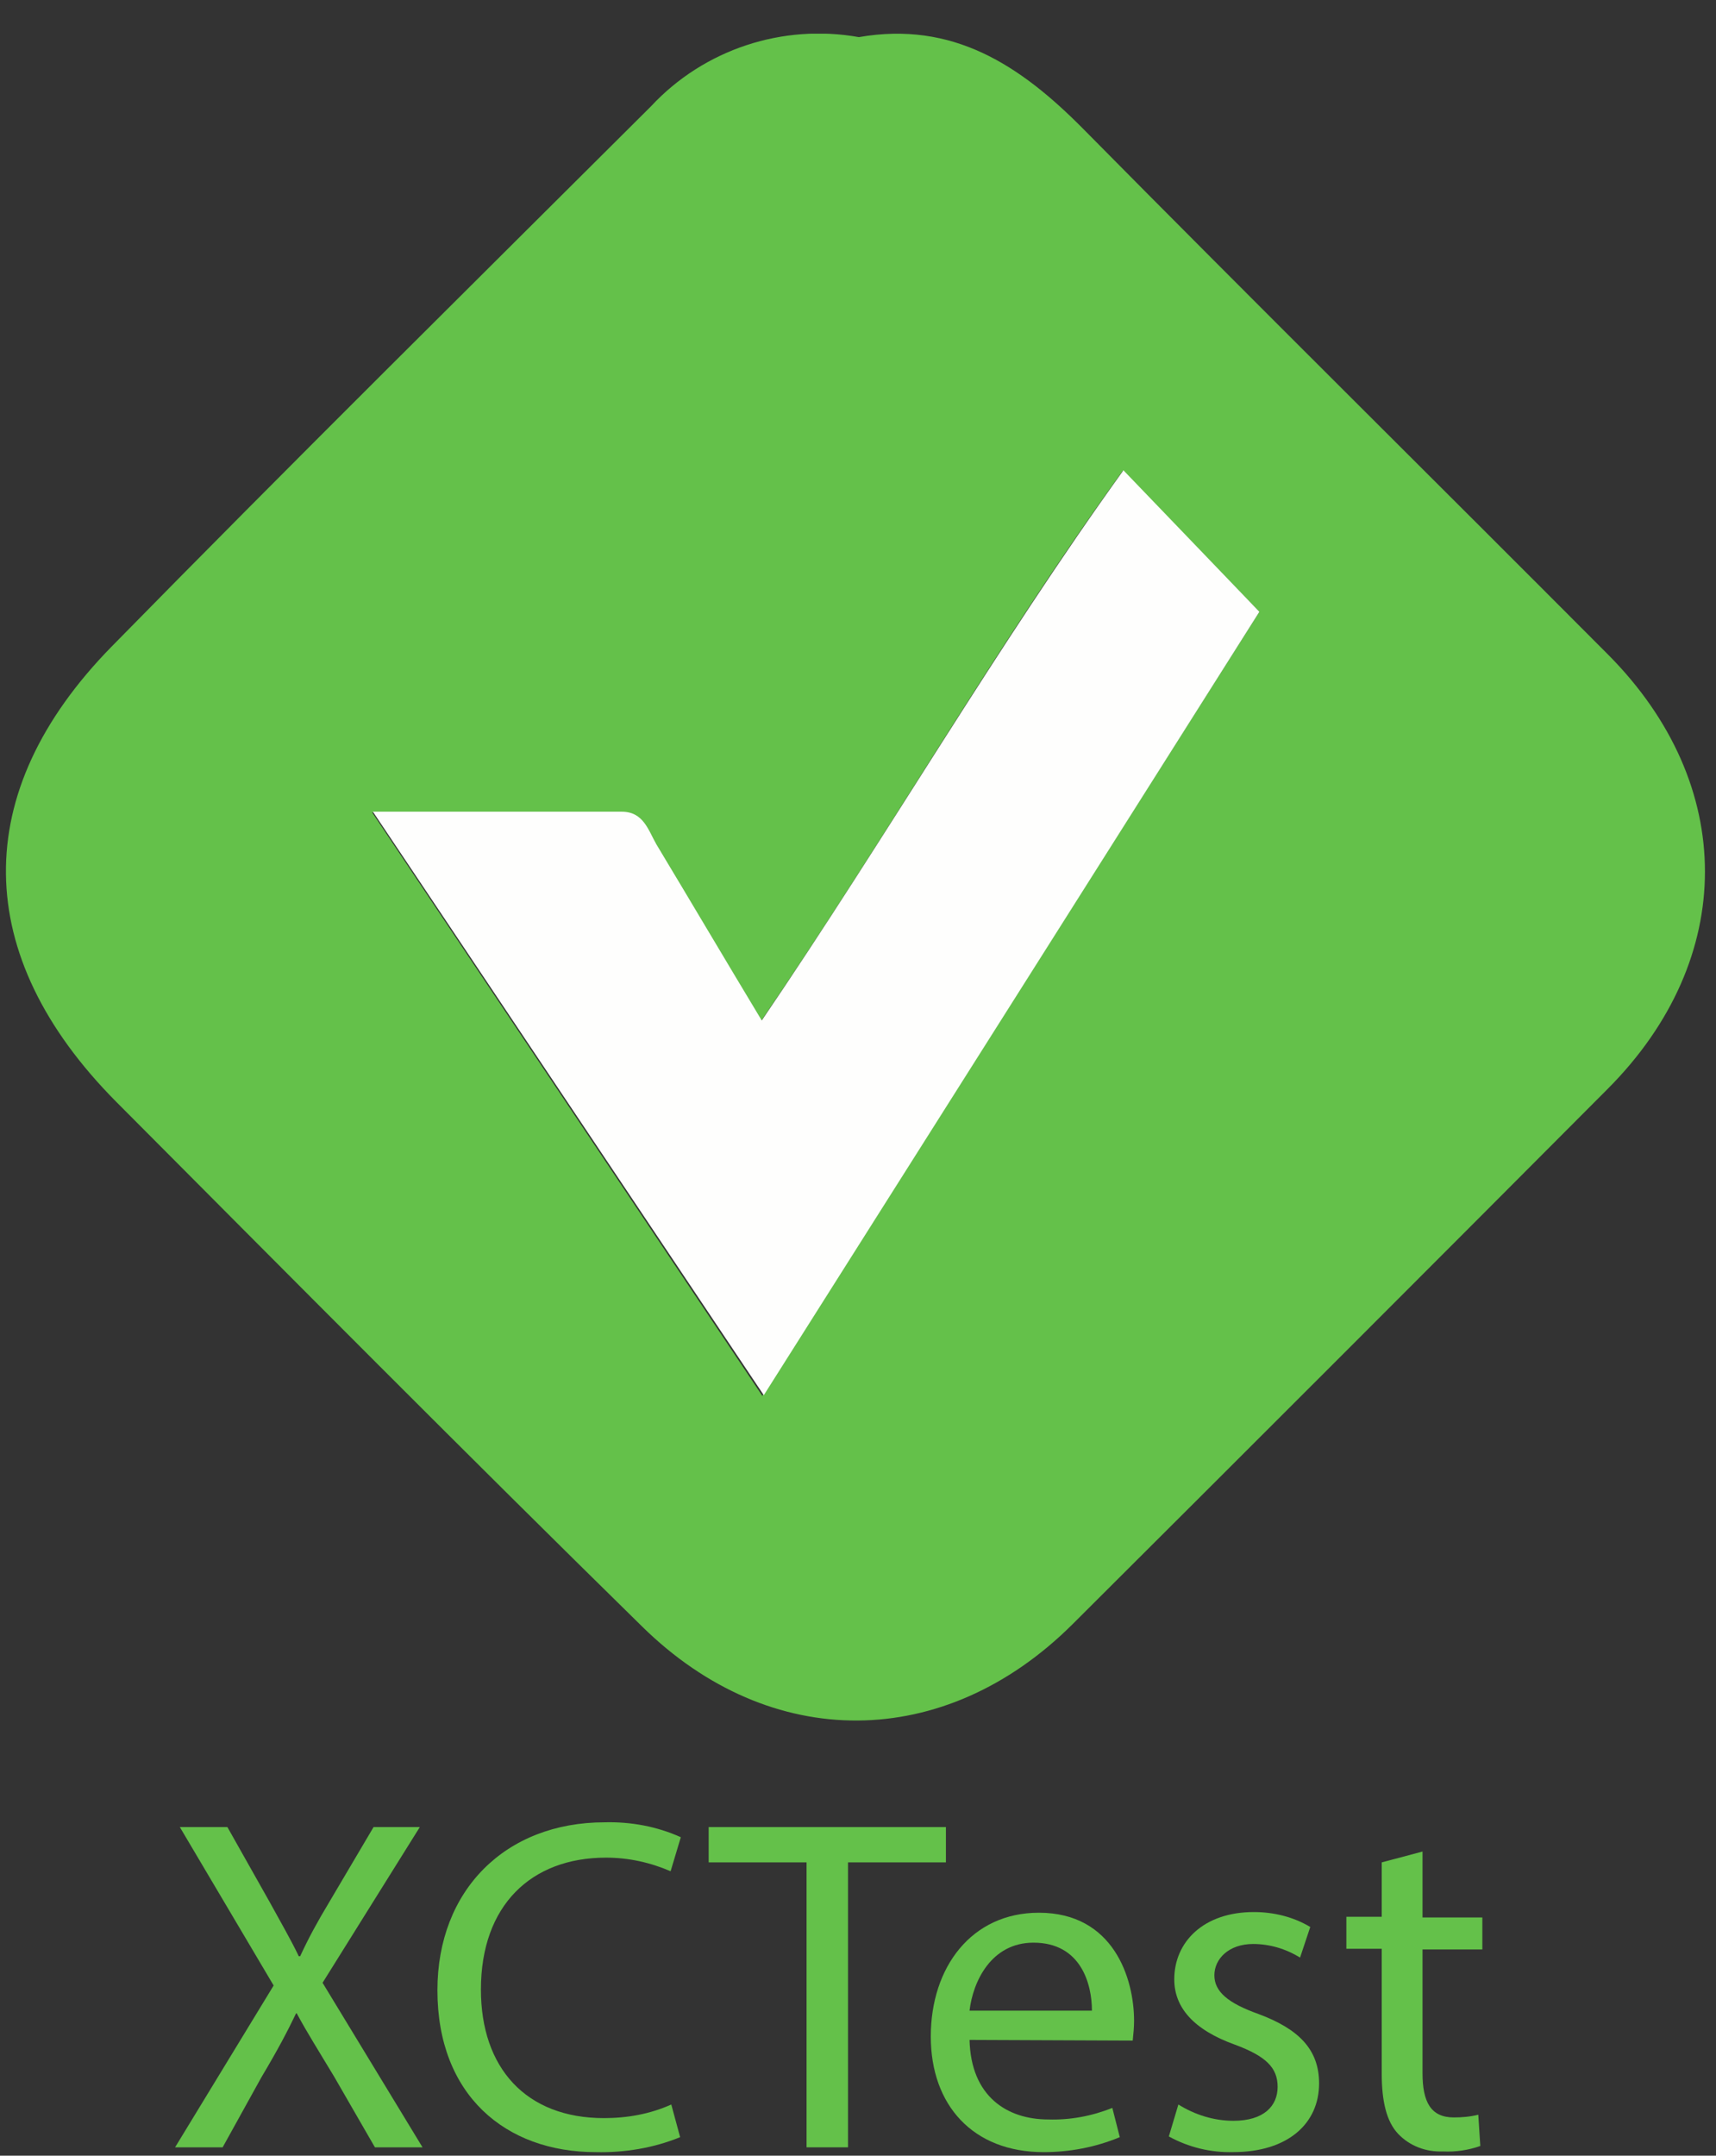 <svg width="43" height="54" viewBox="0 0 43 54" fill="none" xmlns="http://www.w3.org/2000/svg">
<rect x="0" y="0" width="43" height="54" fill="#333333" stroke="none"/>
<g clip-path="url(#clip0_466_12721)">
<path d="M21.522 0.93C23.873 0.521 25.56 1.628 27.144 3.229C31.505 7.642 35.917 12.003 40.296 16.398C43.532 19.652 43.532 24.013 40.296 27.267C35.832 31.747 31.352 36.227 26.872 40.691C23.669 43.877 19.308 43.91 16.088 40.742C11.659 36.398 7.28 31.986 2.902 27.59C-0.709 23.945 -0.794 19.856 2.8 16.194C7.263 11.645 11.795 7.165 16.309 2.667C17.638 1.236 19.614 0.589 21.522 0.93ZM31.556 15.325L28.132 11.798C24.929 16.228 22.238 20.946 19.069 25.58C18.115 23.979 17.28 22.565 16.429 21.168C16.224 20.793 16.088 20.35 15.56 20.35H9.325L19.103 34.967L31.556 15.325Z" fill="#64C14A"/>
<path d="M31.558 15.325L19.139 34.95L9.344 20.333H15.579C16.124 20.333 16.243 20.793 16.448 21.151C17.299 22.565 18.134 23.979 19.088 25.563C22.24 20.929 24.965 16.21 28.151 11.781L31.558 15.325Z" fill="#FEFEFD"/>
<path d="M9.395 53.791L8.373 52.02C7.964 51.338 7.692 50.912 7.436 50.435H7.419C7.198 50.895 6.976 51.321 6.55 52.037L5.579 53.791H4.387L6.857 49.737L4.506 45.768H5.698L6.755 47.642C7.044 48.17 7.283 48.578 7.487 49.004H7.521C7.743 48.527 7.947 48.153 8.254 47.642L9.361 45.768H10.52L8.083 49.669L10.588 53.791H9.395Z" fill="#64C14A"/>
<path d="M17.043 53.536C16.378 53.809 15.646 53.928 14.93 53.911C12.665 53.911 10.961 52.48 10.961 49.856C10.961 47.352 12.665 45.649 15.152 45.649C15.799 45.632 16.463 45.751 17.06 46.023L16.804 46.875C16.293 46.654 15.748 46.534 15.186 46.534C13.312 46.534 12.051 47.727 12.051 49.839C12.051 51.798 13.176 53.059 15.135 53.059C15.714 53.059 16.293 52.957 16.821 52.718L17.043 53.536Z" fill="#64C14A"/>
<path d="M20.194 46.653H17.758V45.768H23.703V46.653H21.25V53.791H20.211V46.653H20.194Z" fill="#64C14A"/>
<path d="M24.295 51.1C24.329 52.514 25.232 53.093 26.271 53.093C26.817 53.11 27.362 53.008 27.873 52.803L28.06 53.536C27.447 53.791 26.799 53.911 26.152 53.911C24.38 53.911 23.324 52.735 23.324 51.015C23.324 49.277 24.346 47.914 26.033 47.914C27.907 47.914 28.418 49.566 28.418 50.623C28.418 50.793 28.401 50.946 28.384 51.117L24.295 51.1ZM27.362 50.367C27.362 49.703 27.089 48.664 25.897 48.664C24.84 48.664 24.38 49.635 24.295 50.367H27.362Z" fill="#64C14A"/>
<path d="M29.528 52.718C29.936 52.973 30.413 53.126 30.907 53.126C31.674 53.126 32.015 52.752 32.015 52.275C32.015 51.798 31.725 51.508 30.942 51.218C29.902 50.844 29.425 50.282 29.425 49.583C29.425 48.646 30.158 47.897 31.419 47.897C31.913 47.897 32.407 48.016 32.833 48.271L32.577 49.038C32.219 48.816 31.81 48.697 31.401 48.697C30.788 48.697 30.43 49.072 30.43 49.481C30.43 49.89 30.771 50.179 31.538 50.452C32.543 50.827 33.054 51.338 33.054 52.19C33.054 53.195 32.27 53.91 30.907 53.91C30.345 53.927 29.783 53.791 29.289 53.518L29.528 52.718Z" fill="#64C14A"/>
<path d="M35.646 46.381V48.033H37.145V48.834H35.646V51.934C35.646 52.65 35.851 53.042 36.43 53.042C36.634 53.042 36.839 53.025 37.043 52.974L37.094 53.757C36.805 53.859 36.481 53.911 36.157 53.894C35.731 53.911 35.323 53.757 35.033 53.451C34.743 53.144 34.624 52.633 34.624 51.952V48.817H33.738V48.016H34.624V46.653L35.646 46.381Z" fill="#64C14A"/>
</g>
<defs>
<clipPath id="clip0_466_12721">
<rect width="42.589" height="53.066" fill="white" transform="translate(0.145 0.844)"/>
</clipPath>
</defs>
</svg>
